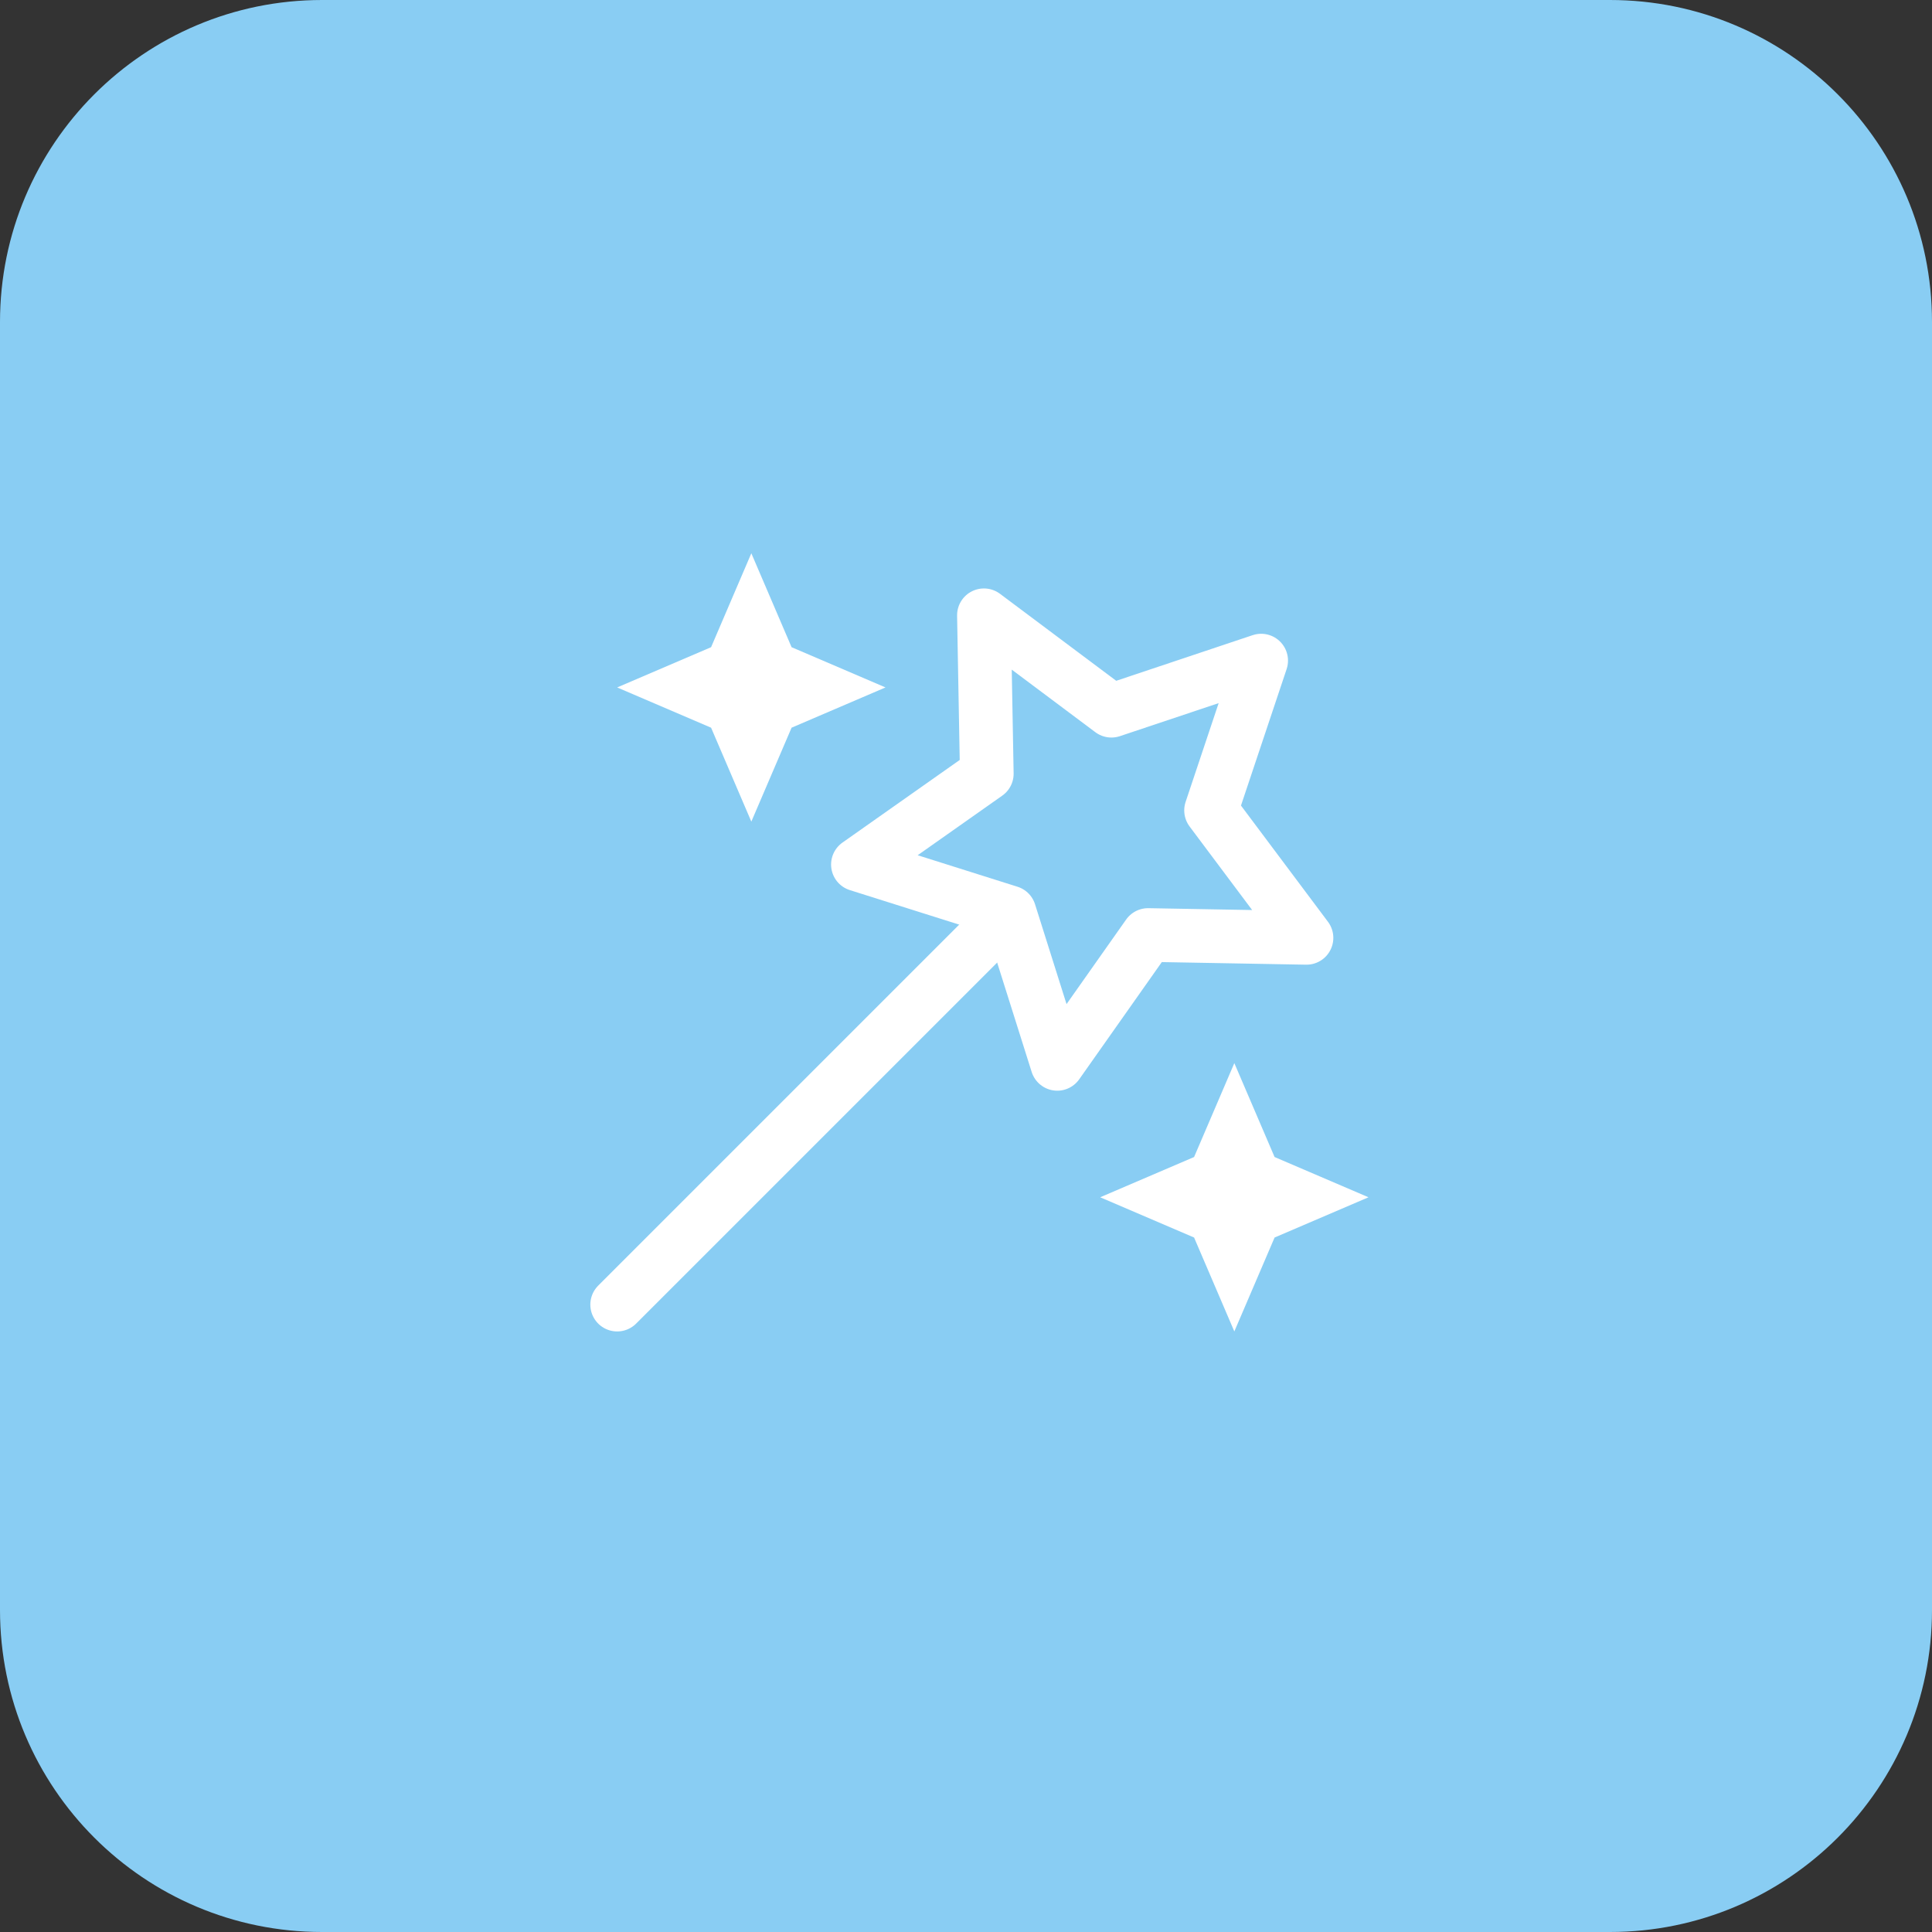 <svg width="72" height="72" viewBox="0 0 72 72" fill="none" xmlns="http://www.w3.org/2000/svg">
<rect x="0" y="0" width="72" height="72" fill="#333333" stroke="none"/>
<path d="M0 12C0 5.373 5.373 0 12 0H60C66.627 0 72 5.373 72 12V60C72 66.627 66.627 72 60 72H12C5.373 72 0 66.627 0 60V12Z" fill="#89CDF3"/>
<path d="M23 48.619L37.5 34.119L36.831 34.788" stroke="white" stroke-width="2" stroke-linecap="round" stroke-linejoin="round"/>
<path d="M47 24.619L45.133 30.201L48.689 34.951L42.785 34.845L39.401 39.647L37.619 34L31.972 32.218L36.775 28.834L36.668 22.93L41.419 26.486L47 24.619Z" stroke="white" stroke-width="2" stroke-linecap="round" stroke-linejoin="round"/>
<path d="M29.5 24.119L28 20.619L26.5 24.119L23 25.619L26.5 27.119L28 30.619L29.5 27.119L33 25.619L29.5 24.119Z" fill="white"/>
<path d="M47.5 43.119L46 39.619L44.5 43.119L41 44.619L44.5 46.119L46 49.619L47.5 46.119L51 44.619L47.5 43.119Z" fill="white"/>
</svg>
